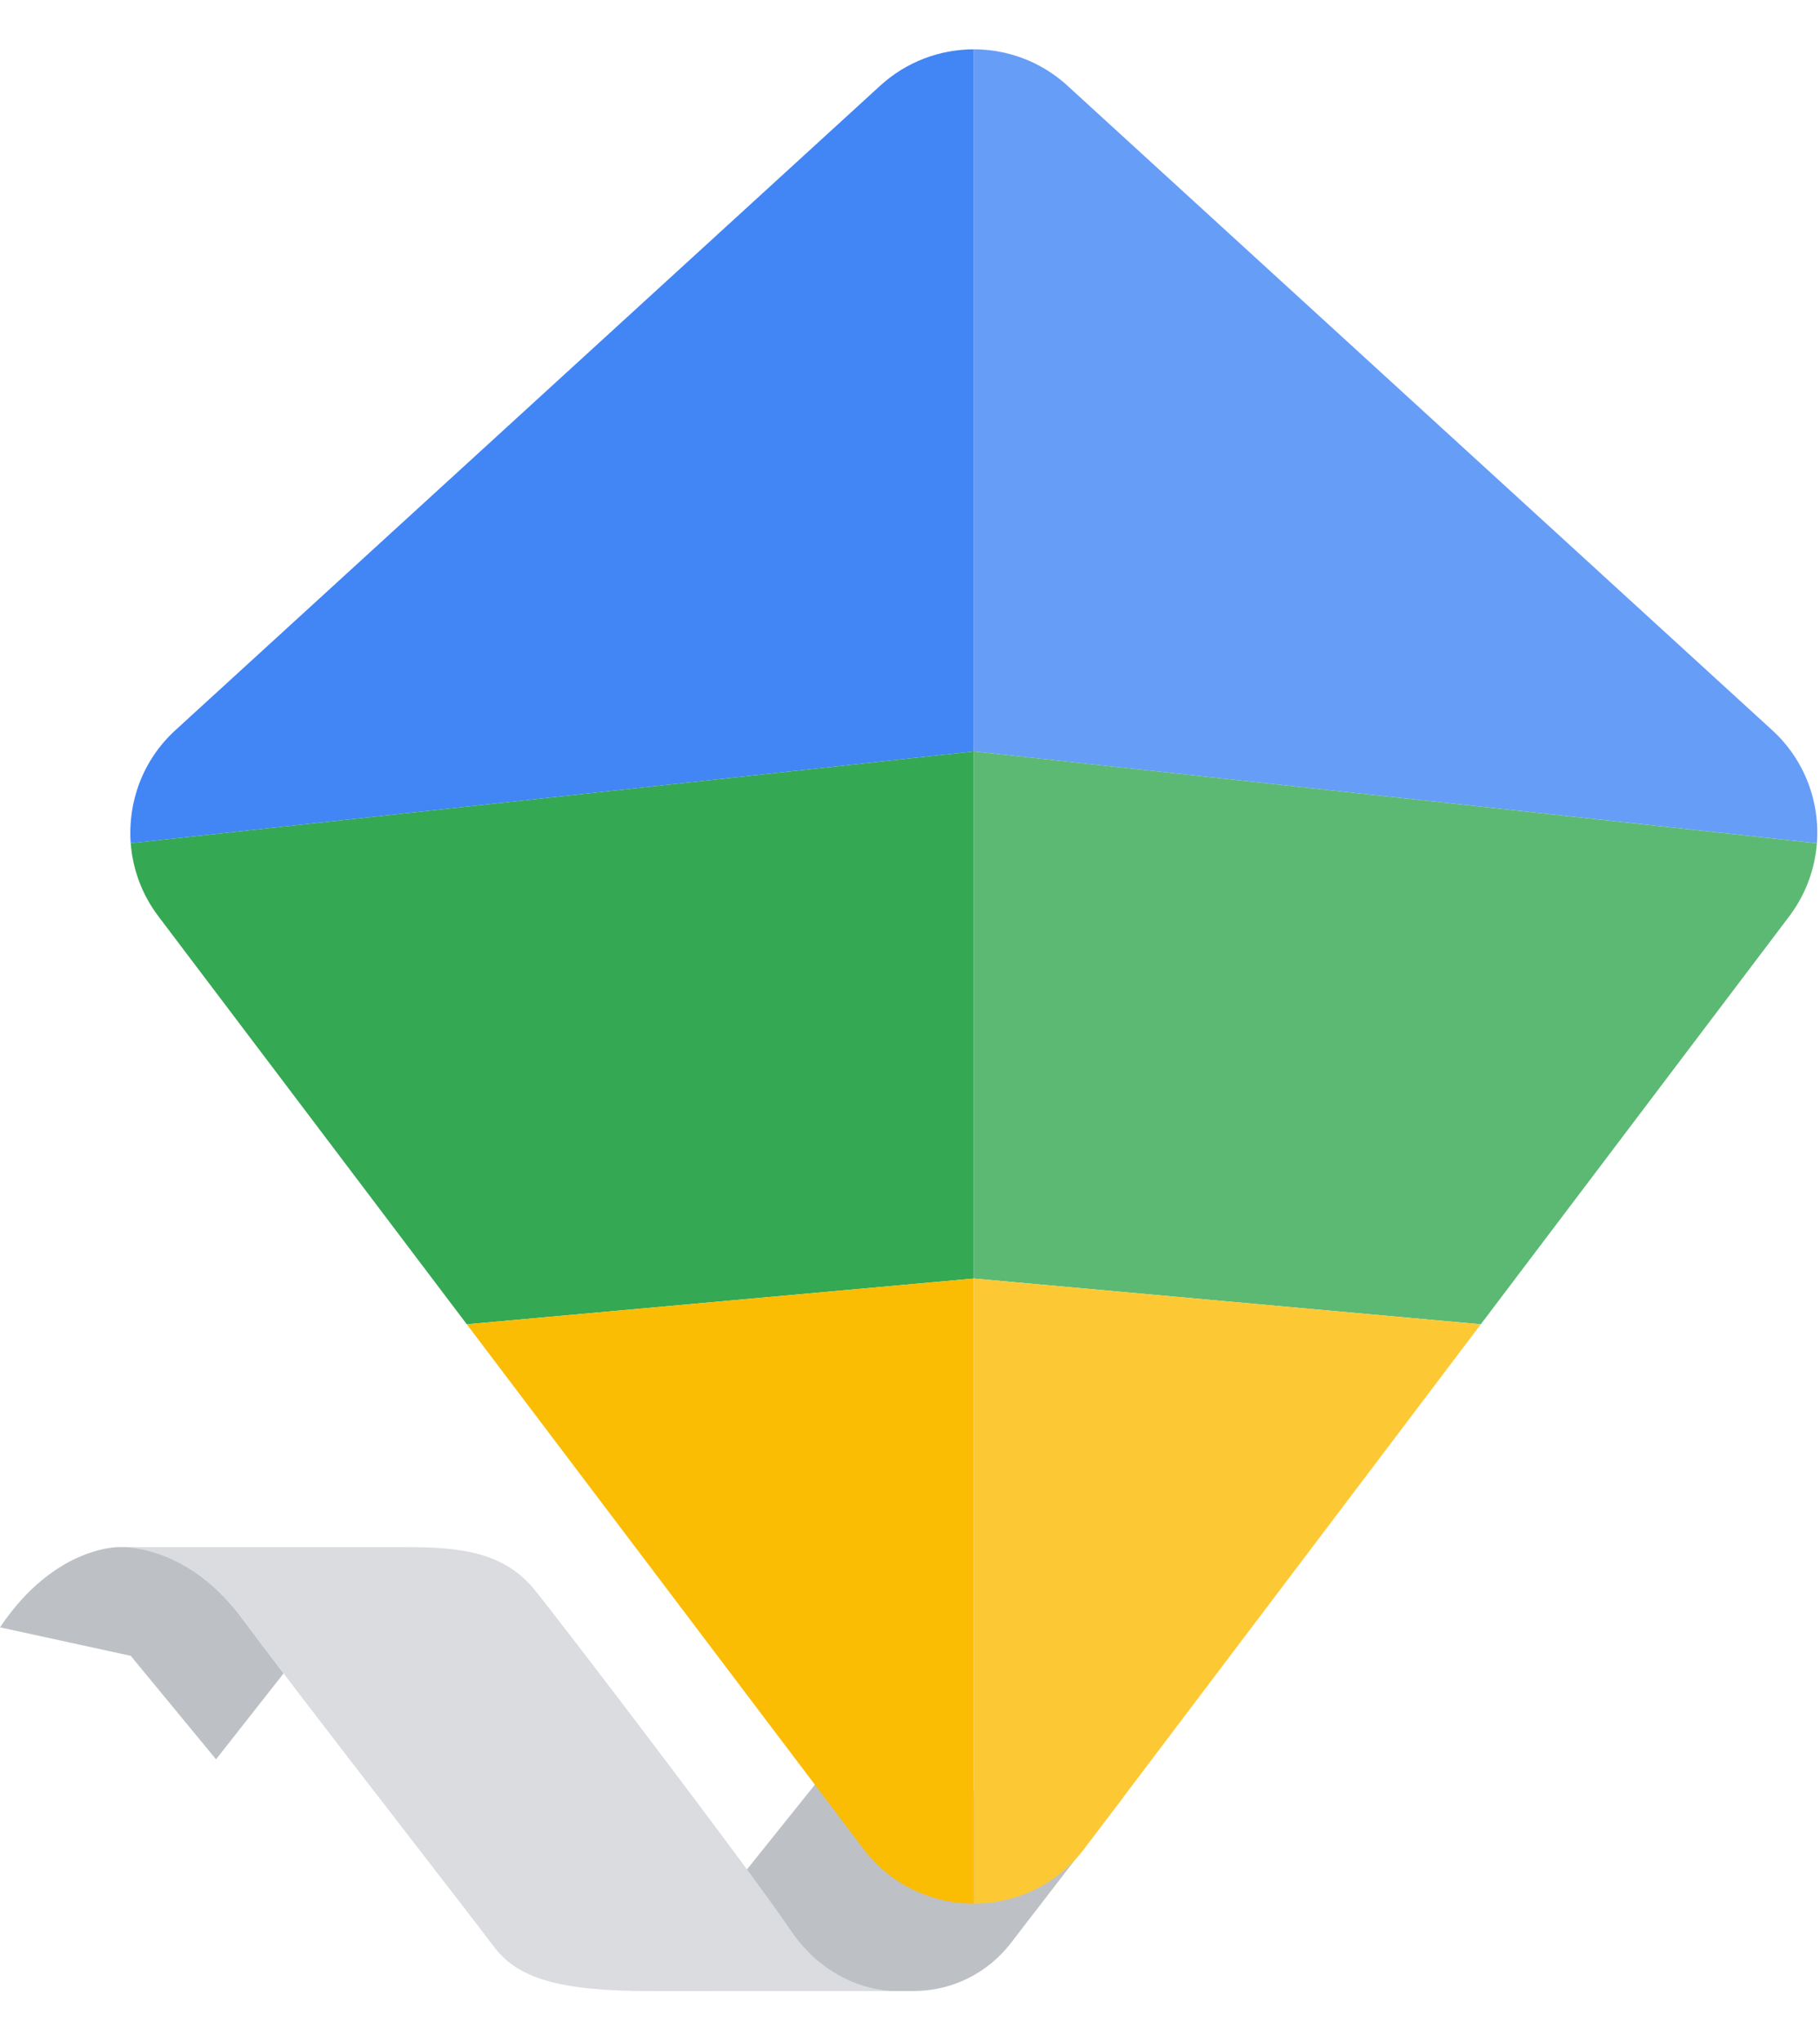 <svg height="2500" viewBox="41.42 26.494 367.71 392.496" width="2229" xmlns="http://www.w3.org/2000/svg"><path d="m66.45 329h-.72c.36 0 .71.01 1.06.01-.13-.01-.24-.01-.34-.01z" fill="none"/><path d="m206.06 376.99-33.42 41.67h53.39c7.66 0 14.88-3.55 19.56-9.61l22.73-29.47z" fill="#bdc1c6"/><path d="m222.05 418.66s-12.39.33-20.91-12.29-45.22-60.65-51.5-68.49c-6.27-7.84-14.9-8.88-26.4-8.88h-57.51s13.33-.78 24.57 14.38 46.27 60.12 50.97 66.4c4.71 6.27 13.07 8.89 31.37 8.89s49.41-.01 49.41-.01z" fill="#dadce0"/><path d="m66.79 329.01c-.35-.01-.7-.01-1.06-.01 0 0-13.07-.52-24.31 16.21l26.41 5.75 17.24 20.91 13.64-17.35c-3.4-4.45-6.32-8.31-8.41-11.14-9.36-12.62-20.15-14.2-23.51-14.37z" fill="#bdc1c6"/><path d="m65.73 329h.72c-.46-.02-.72 0-.72 0z" fill="#dadce0"/><path d="m238.17 26.5c-6.78 0-13.56 2.45-18.91 7.34l-142.4 130.17c-6.58 6.01-9.66 14.5-9.03 22.83l170.34-18.54z" fill="#4285f4"/><path d="m238.17 168.3-170.34 18.54c.4 5.2 2.23 10.33 5.59 14.76l62.31 82.4 102.44-9.24z" fill="#34a853"/><path d="m135.73 284 80.08 105.89c5.61 7.41 13.98 11.12 22.35 11.12v-126.25z" fill="#fbbc04"/><path d="m408.5 186.84c.63-8.33-2.45-16.82-9.03-22.83l-142.39-130.17a27.965 27.965 0 0 0 -18.91-7.34v141.8z" fill="#669df6"/><path d="m238.17 168.3v106.46l102.43 9.24 62.31-82.39c3.35-4.43 5.19-9.57 5.59-14.76z" fill="#5bb974"/><path d="m238.17 401.01c8.37 0 16.75-3.71 22.35-11.12l80.08-105.89-102.44-9.24v126.25z" fill="#fcc934"/></svg>